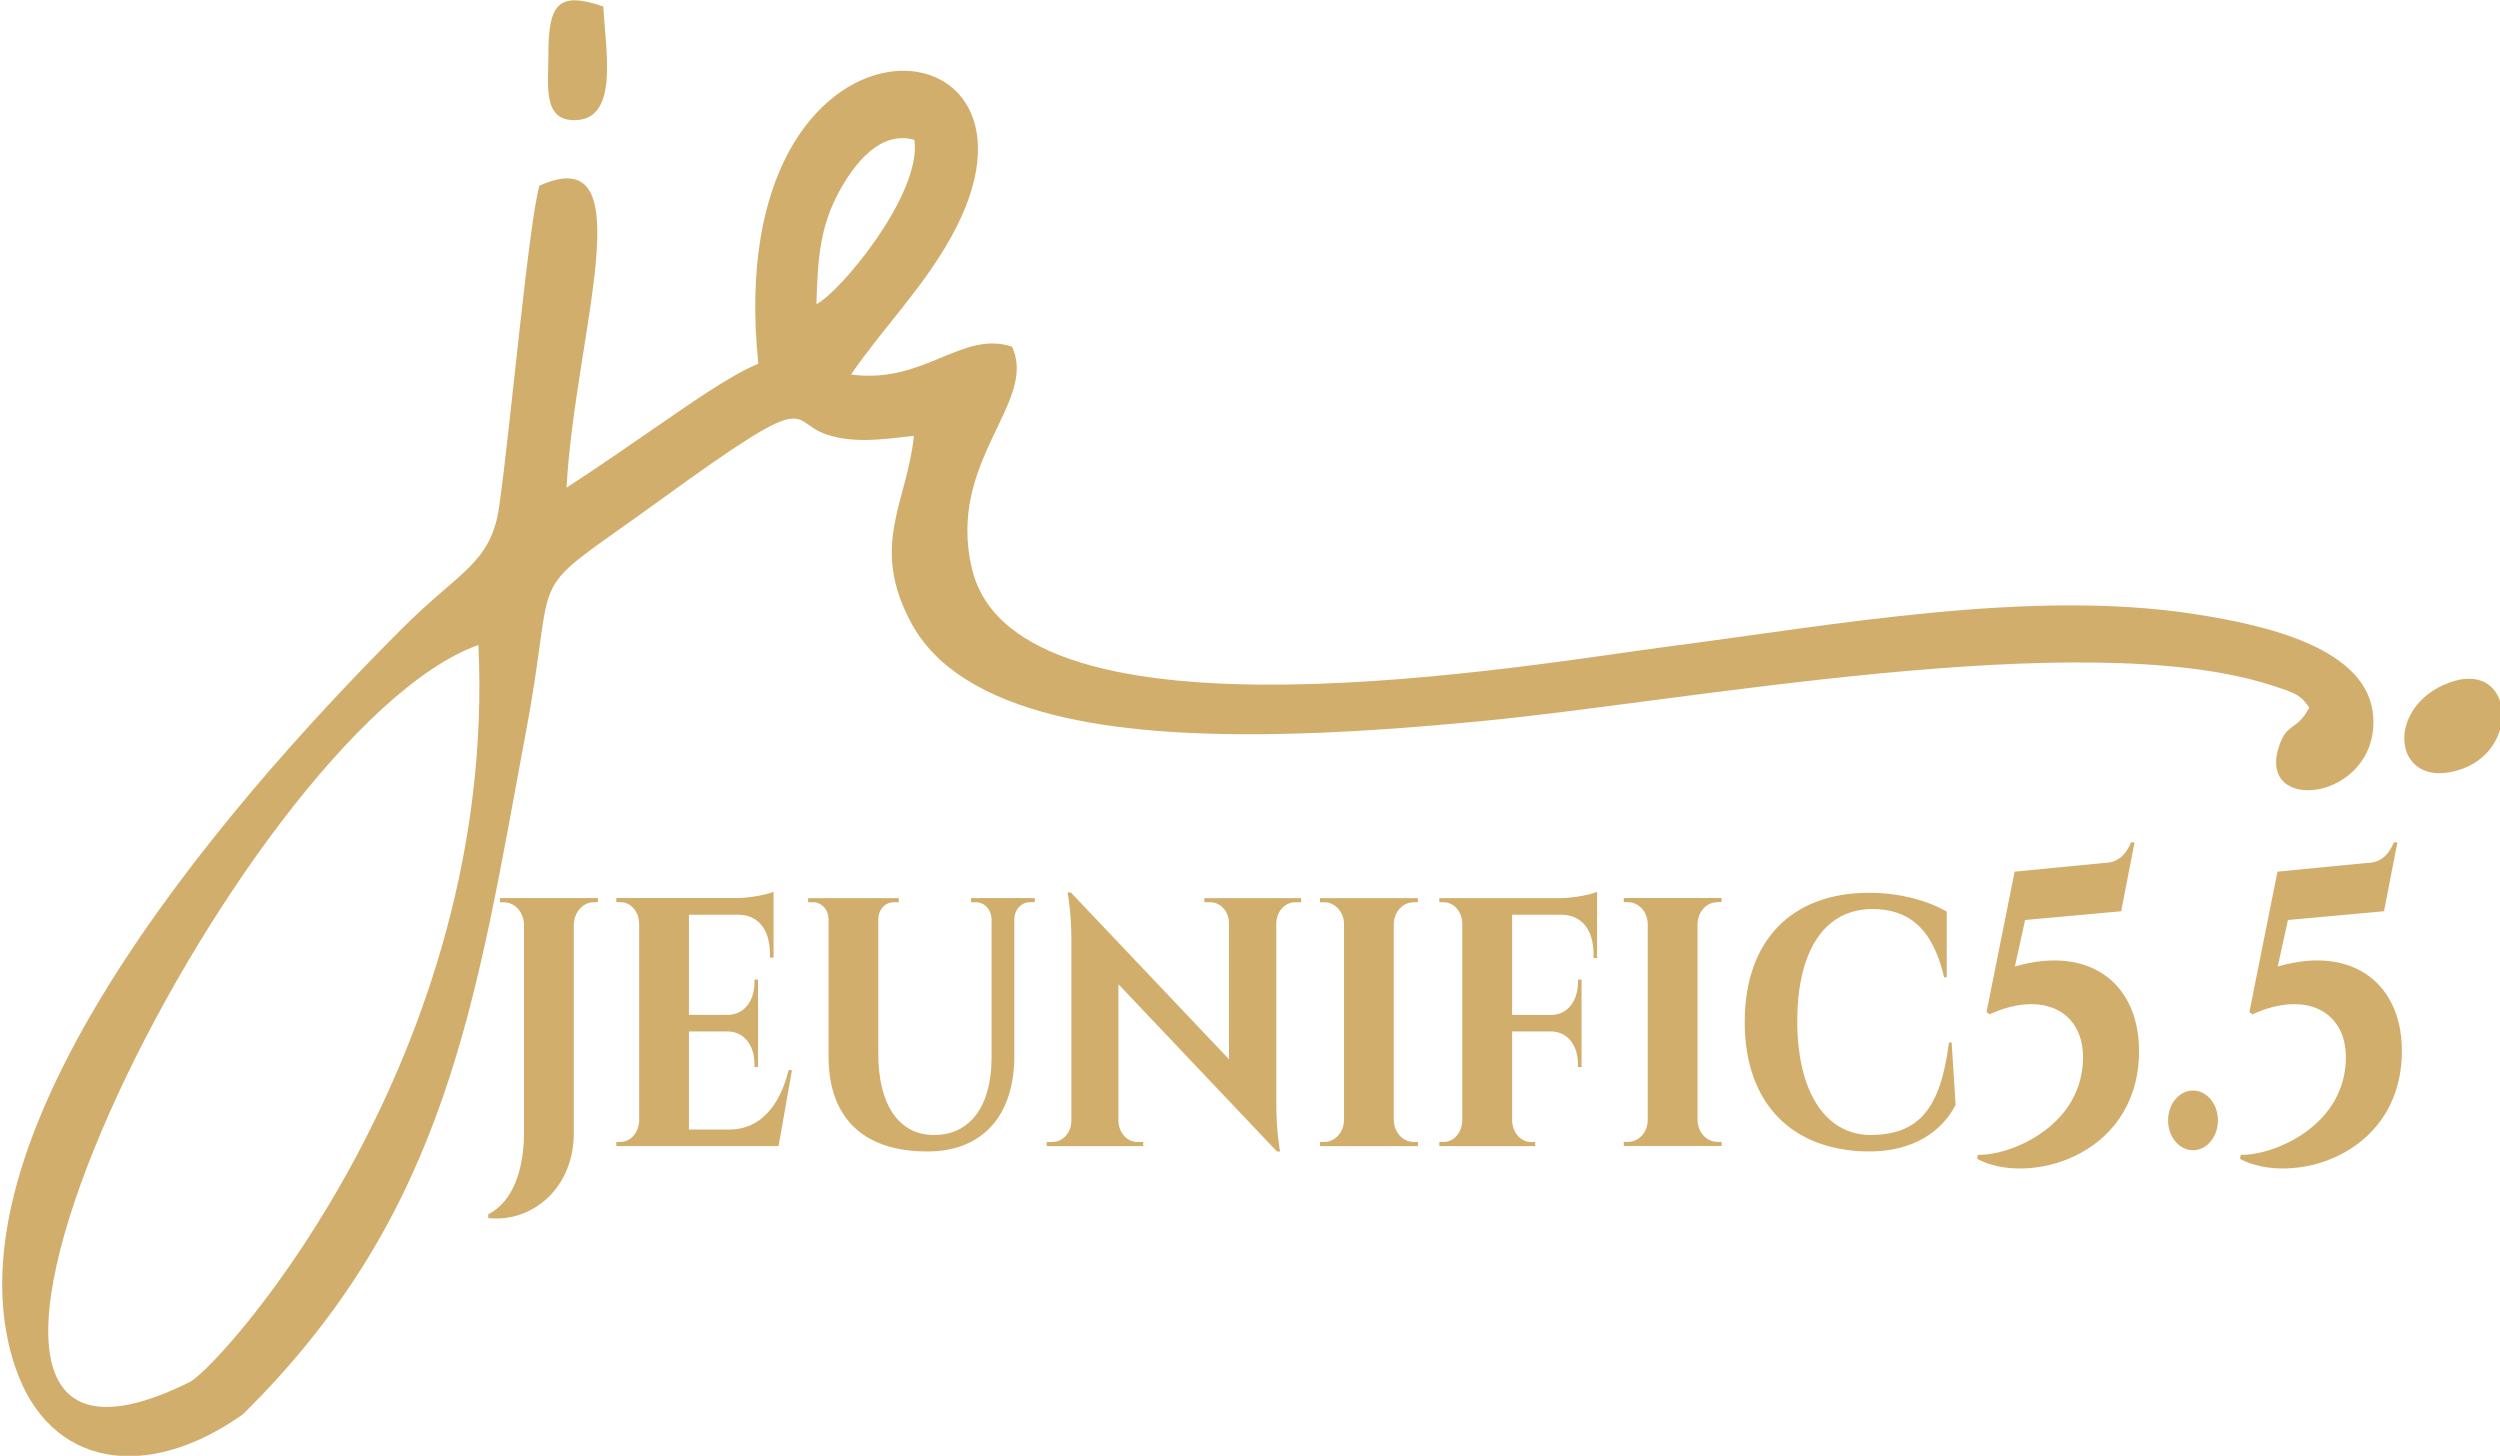 <?xml version="1.0" encoding="UTF-8"?>
<!DOCTYPE svg PUBLIC "-//W3C//DTD SVG 1.1//EN" "http://www.w3.org/Graphics/SVG/1.1/DTD/svg11.dtd">
<!-- Creator: CorelDRAW -->
<svg xmlns="http://www.w3.org/2000/svg" xml:space="preserve" width="174.085mm" height="101.375mm" version="1.1" style="shape-rendering:geometricPrecision; text-rendering:geometricPrecision; image-rendering:optimizeQuality; fill-rule:evenodd; clip-rule:evenodd"
viewBox="0 0 17408.5 10137.5"
 xmlns:xlink="http://www.w3.org/1999/xlink"
 xmlns:xodm="http://www.corel.com/coreldraw/odm/2003">
 <defs>
  <style type="text/css">
   <![CDATA[
    .fil1 {fill:#D2AE6D}
    .fil0 {fill:#D2AE6D;fill-rule:nonzero}
   ]]>
  </style>
 </defs>
 <g id="Layer_x0020_1">
  <g id="_1392748612560">
   <path class="fil0" d="M3481.13 6253.83l0.39 29.26 27.62 0c74.87,0 136.1,67.16 139.71,151.59l0 1452.07c0,232.18 -63.64,473.95 -248.99,568.93l0 25.9c303.84,34.54 595.68,-207.23 595.68,-589.08l0 -1454.94c2.39,-85.87 64.05,-154.95 140.1,-154.95l27.62 0 0.41 -28.78 -682.54 0zm2033.62 1197.83l-23.2 0c-62.87,254.72 -202.17,411.1 -405.14,413.5l-289.03 0 0 -682.62 276.22 0c110.88,3.84 180.15,99.78 180.15,227.38l0 20.15 24.82 0 0 -609.23 -24.82 0 0 18.71c0,129.04 -70.47,224.98 -183.34,227.38l-273.03 0 0 -697.49 345.88 0c138.9,2.4 218.17,106.5 218.17,272.47l0 26.39 25.21 0 0 -459.08c-38.02,18.23 -159.31,43.65 -249.78,44.13l-845.08 0 0 28.78 28.82 0c71.26,0 128.9,64.29 130.1,150.63l0 1368.6c-1.61,85.39 -59.25,150.15 -130.1,150.15l-28.82 0 0 28.78 1124.09 0 5.61 0 93.27 -528.63zm1247.41 -1197.83l0 28.78 32.81 0c59.66,0 107.3,48.45 109.69,120.41l0 968.52c-2,333.4 -150.52,532 -401.51,532 -242.99,0 -387.11,-210.59 -387.11,-563.66l0 -936.38c0.4,-71.96 48.44,-120.89 108.07,-120.89l34.45 0 0 -28.78 -631.31 0 0 28.78 32.82 0c59.65,0 109.28,48.93 109.68,120.89l0 954.61c0,411.59 226.98,660.08 688.55,660.08 384.73,0 604.9,-250.89 604.9,-665.35l0 -951.26c1.19,-71 50.44,-118.97 109.68,-118.97l32.83 0 0 -28.78 -443.55 0zm1624.1 0l0 28.78 40.82 0c72.46,0 130.12,63.33 130.92,147.27l0 945.98 -1100.9 -1160.88 -23.21 -0.48c0,0 26.42,130.48 26.42,325.72l0 1264.5c-0.79,83.95 -60.05,147.27 -132.51,147.27l-39.24 0 0 28.78 672.15 0 0 -28.78 -40.02 0c-72.47,0 -130.51,-63.32 -132.53,-147.27l0 -951.26 1103.69 1164.73 21.64 0c0,0 -26.03,-134.32 -26.03,-334.84l0 -1257.78c3.59,-81.55 60.85,-142.96 132.1,-142.96l40.83 0 0 -28.78 -674.13 0zm1487.59 1726.94l0 -28.78 -28.42 0c-76.47,0 -137.71,-65.72 -140.12,-152.07l0 -1366.68c2.81,-85.87 64.05,-150.63 139.71,-150.63l28.03 0 0 -28.78 -681.36 0 0 28.78 28.84 0c74.86,0 137.7,65.72 138.5,152.55l0 1363.8c-0.8,86.83 -63.64,153.03 -138.5,153.03l-28.43 0 0 28.78 681.75 0zm1247.4 -1771.07c-38.42,18.23 -160.12,43.65 -251,44.13l-847.49 0 0 28.78 29.24 0c71.25,0 129.69,64.28 130.5,150.63l0 1368.12c-1.61,85.87 -59.65,150.63 -130.5,150.63l-29.24 0 0 28.78 667.34 0 0 -28.78 -28.81 0c-72.86,0 -130.12,-65.72 -132.12,-152.55l0 -616.9 278.23 0c111.29,4.32 180.54,99.78 180.54,227.38l0 20.63 25.22 0 0 -609.23 -25.22 0 0 18.23c0,129.04 -70.45,224.98 -183.35,227.86l-275.42 0 0 -697.97 345.49 0c142.11,2.4 221.78,108.41 221.78,274.39l0 26.87 24.81 0 0 -461zm867.5 1770.59l0 -28.78 -28.42 0c-76.07,0 -137.32,-65.24 -139.73,-152.07l0 -1366.68c2.82,-85.39 63.66,-150.63 139.73,-150.63l27.61 0 0 -28.78 -680.94 0 0 28.78 28.43 0c75.25,0 138.1,66.2 138.5,153.03l0 1363.8c-0.4,86.83 -63.25,152.55 -138.5,152.55l-28.43 0 0 28.78 681.75 0zm1582.47 -721c-59.24,468.68 -212.97,645.21 -555.65,644.25 -315.45,-9.12 -500.41,-315.17 -500.41,-792.95 0,-469.16 175.35,-780.48 524.82,-780.48 237.81,0 416.35,121.36 497.62,474.9l18.4 0 0 -457.16c-126.09,-73.39 -321.06,-130.96 -540.84,-130.96 -542.03,0 -865.89,335.32 -865.89,899.45 0,570.37 331.47,898.97 865.89,901.85 312.66,0 509.22,-142.48 602.89,-324.76l-28.01 -434.14 -18.82 0zm1292.64 -1394.02l-24.03 0c-36.82,85.87 -90.47,143.91 -190.54,143.91l-620.52 60.45 -195.74 978.11 21.61 15.35c374.7,-171.73 668.54,-18.7 649.73,331.96 -25.22,466.75 -527.63,654.8 -731.39,646.16l-4.82 28.79c348.29,187.08 1100.49,-8.64 1126.12,-715.25 18.4,-493.61 -331.87,-779.52 -863.9,-624.57l71.26 -323.8 668.95 -60.92 93.27 -480.19zm407.12 2144.28c95.67,0 173.33,-93.06 173.33,-208.19 0,-114.65 -77.66,-207.71 -173.33,-207.71 -96.09,0 -173.74,93.06 -173.74,207.71 0,115.13 77.65,208.19 173.74,208.19zm1423.14 -2144.28l-24.02 0c-36.83,85.87 -90.47,143.91 -190.55,143.91l-620.5 60.45 -195.75 978.11 21.6 15.35c374.7,-171.73 668.55,-18.7 649.73,331.96 -25.21,466.75 -527.63,654.8 -731.39,646.16l-4.81 28.79c348.3,187.08 1100.5,-8.64 1126.11,-715.25 18.42,-493.61 -331.86,-779.52 -863.9,-624.57l71.27 -323.8 668.94 -60.92 93.27 -480.19z"/>
   <path class="fil1" d="M1325.06 9621.85c-2502.4,1246.19 334.92,-4533.46 2006.23,-5130.58 134.49,2850.18 -1760.86,4986.29 -2006.23,5130.58zm4359.87 -7504.18c10.06,-326.59 24.3,-547.38 170.54,-805.67 90.68,-160.15 269.11,-407.32 511.84,-337.99 54.07,375.32 -519.9,1065.22 -682.38,1143.66zm-404.47 415.35c-196.02,78.66 -502.84,297.34 -678.5,417.83 -222.92,152.92 -434.7,301.11 -656.9,444.81 57.88,-1072.85 551.2,-2434.78 -189.38,-2102.49 -78.16,291.84 -198.81,1664.37 -279.66,2233.29 -56.33,396.44 -278.04,452.67 -667.72,841.92 -993.62,992.54 -3279.32,3466.87 -2700.58,5155.74 239.98,700.31 918.42,795.45 1583.1,324.66 1430.86,-1409.79 1623.9,-2886.76 1973.99,-4766.36 228.49,-1215.43 -52.06,-885.96 934.96,-1601.96 1101.71,-799.19 874.49,-546.76 1159.53,-453.69 199.62,65.18 410.58,28.78 604.77,7.93 -47.9,467.16 -311.87,763.88 -16.36,1307.72 172.86,318.15 527.87,519.65 991.08,636.1 854.92,214.92 2085.17,128.34 2990.14,41.48 1400.95,-134.47 4164.65,-665.61 5473.58,-252.86 197.54,62.29 214.51,73.89 278,159.19 -88.06,168.01 -152.27,98.25 -209.8,267.58 -164.86,485.23 685.32,383.37 655.34,-195.54 -25.16,-485.96 -749.36,-646.33 -1253.32,-723.63 -1136.92,-174.38 -2503.51,77.94 -3623.34,222.72 -965.76,124.85 -4568.19,771.78 -4881.11,-536.07 -179.72,-751.05 461.69,-1158.91 278.55,-1547.14 -348.2,-117.04 -614.36,264.05 -1120.73,193.42 219.15,-319.93 494.86,-594.58 695.41,-954.08 878.9,-1575.54 -1617.48,-1786.48 -1341.05,879.43z"/>
   <path class="fil1" d="M17013.96 4770.24c-415.45,188.33 -337.83,737.41 117.08,588.73 442.95,-144.77 366.27,-807.85 -117.08,-588.73z"/>
   <path class="fil1" d="M3818.91 375.49c-0.05,217.29 -42.17,462.66 181.66,461.4 310.98,-1.75 217.08,-477.14 200.69,-791.4 -315,-108.61 -382.28,-17.27 -382.35,330z"/>
  </g>
 </g>
</svg>
